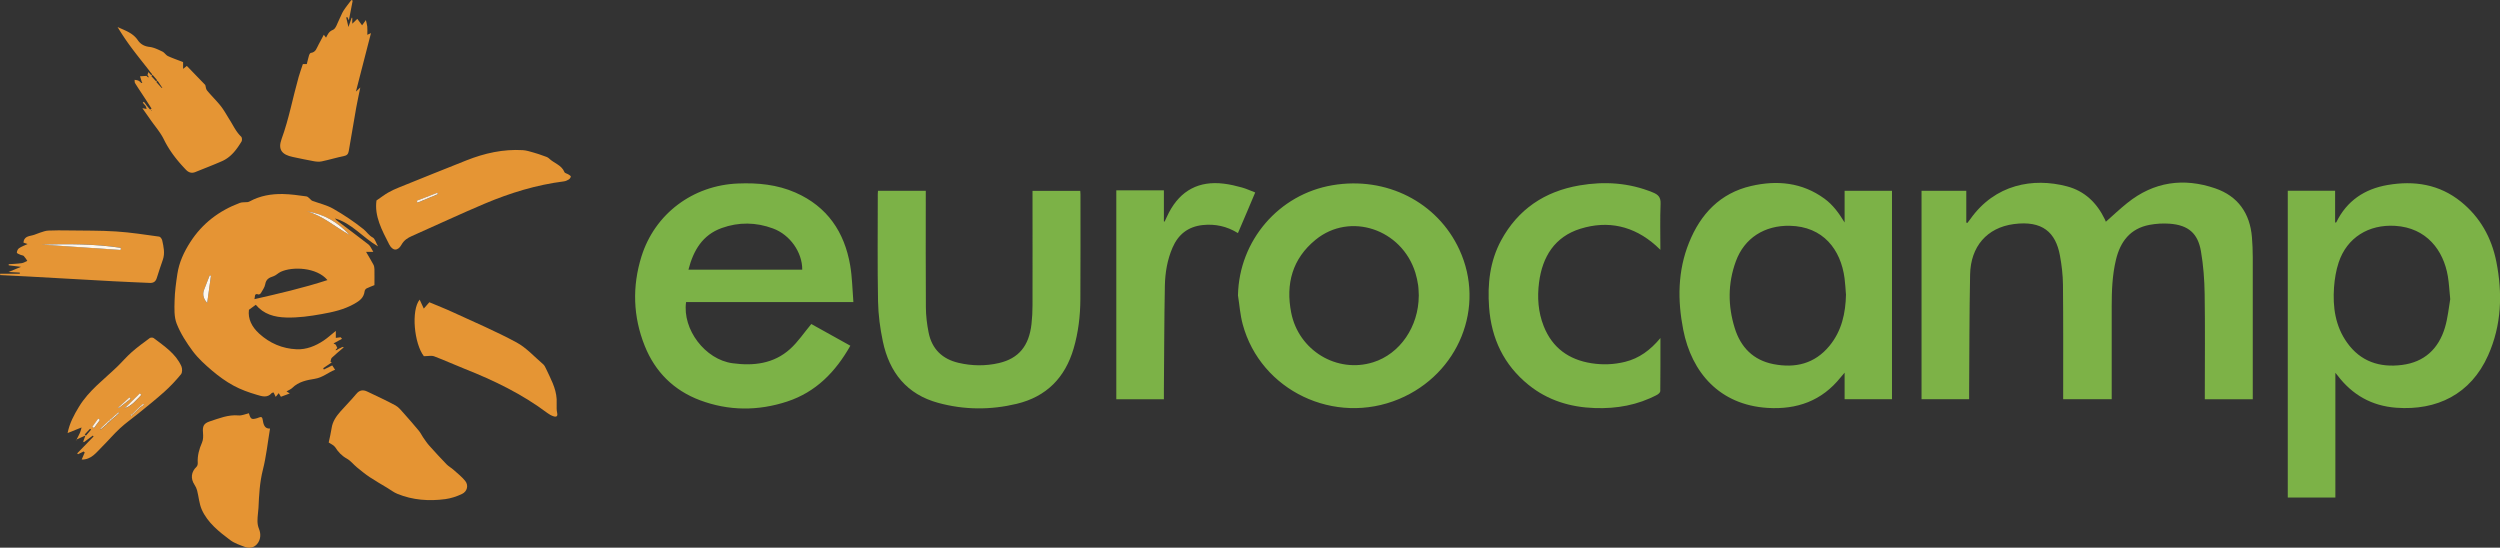 <?xml version="1.0" encoding="utf-8"?>
<svg xmlns="http://www.w3.org/2000/svg" id="Layer_1" viewBox="0 0 484.86 106.22">
  <rect x="0" y="0" width="484.86" height="106.22" fill="#333333" stroke="none"/>
  <defs>
    <style>.cls-1{fill:#e59433}.cls-2{fill:#e59434}.cls-3{fill:#e59534}.cls-4{fill:#e59535}.cls-5{fill:#fae7ce}.cls-6{fill:#fae9d3}.cls-7{fill:#fae6cc}.cls-9{fill:#fcf2e5}.cls-15{fill:#7cb247}</style>
  </defs>
  <g id="zpQtT2">
    <path d="M372.68 37h8.67v6.16l.2.09c.19-.25.4-.5.58-.76 4.78-6.75 12.16-8.08 18.74-6.35 3.46.91 5.81 3.21 7.34 6.38.13.27.25.55.18.51 1.39-1.23 2.74-2.51 4.19-3.67 5.14-4.13 10.93-4.93 17.05-2.83 4.4 1.51 6.74 4.83 7.12 9.48.1 1.29.16 2.59.16 3.88.01 8.88 0 17.77 0 26.65v.89h-9.3v-1.06c0-6.45.07-12.9-.03-19.35-.04-2.77-.25-5.56-.72-8.29-.6-3.5-2.47-5.06-6.01-5.34-1.31-.1-2.67-.02-3.96.22-3.75.71-5.68 3.25-6.52 6.8-.71 2.98-.82 6-.82 9.04v17.97h-9.41v-1.03c0-7.05.03-14.1-.04-21.15-.02-1.88-.24-3.79-.58-5.64-.82-4.54-3.41-6.87-8.95-6.14-5.22.69-8.37 4.36-8.48 9.77-.15 7.68-.14 15.36-.19 23.04v1.16h-9.23V37Z" style="fill:#7db247"/>
    <path class="cls-15" d="M443.68 36.99h9.2v6.18c.13-.03.21-.03.23-.06 2.03-4.16 5.47-6.46 9.94-7.23 5.17-.89 10.04-.15 14.24 3.24 3.71 3 5.92 6.95 6.85 11.59 1.24 6.21 1.03 12.35-1.58 18.2-3.37 7.57-9.97 10.74-17.8 10.17-4.78-.35-8.54-2.49-11.42-6.28l-.41-.5v24.19h-9.23v-59.5Zm31.53 21.07c-.18-1.82-.24-3.15-.46-4.45-.84-5.07-4.14-9.44-10.23-9.81-5.11-.31-9.34 2.26-10.95 7.1-.51 1.54-.78 3.19-.9 4.81-.27 3.82.23 7.52 2.53 10.74 2.62 3.68 6.33 4.88 10.65 4.33 4.35-.55 7.1-3.14 8.33-7.25.57-1.91.75-3.95 1.02-5.47ZM357.75 43.13v-6.12h9.19v40.41h-9.19v-5.14c-.36.43-.57.67-.78.92-3.65 4.55-8.47 6.27-14.18 5.91-9.28-.59-14.71-6.85-16.34-15.17-1.12-5.7-1.08-11.41 1.13-16.89 2.23-5.54 6.03-9.59 12.04-10.98 5.03-1.16 9.88-.7 14.21 2.45 1.67 1.21 2.83 2.84 3.91 4.61Zm.26 13.94c-.09-1.04-.13-2.08-.27-3.11-.74-5.59-4.17-10.04-10.62-10.17-4.85-.1-8.81 2.34-10.47 6.91-1.56 4.26-1.55 8.62-.21 12.93 1.15 3.72 3.6 6.23 7.51 6.99 4.24.82 7.99-.06 10.86-3.54 2.39-2.91 3.13-6.34 3.21-10ZM165.5 58.59h-32.44c-.74 5.3 3.7 11.15 9.02 11.86 4.06.55 7.97.1 11.14-2.75 1.53-1.37 2.69-3.14 4.13-4.86 2.35 1.31 4.93 2.74 7.57 4.21-2.87 5.07-6.66 8.98-12.24 10.82-5.65 1.86-11.35 1.84-16.93-.25-5.08-1.91-8.69-5.5-10.7-10.52-2.28-5.68-2.46-11.53-.64-17.36 2.59-8.29 9.98-13.8 18.72-14.15 3.83-.16 7.6.2 11.15 1.76 6.17 2.72 9.5 7.64 10.61 14.13.39 2.29.42 4.63.62 7.12Zm-9.91-6.3c.02-3.35-2.36-6.76-5.67-7.98-3.28-1.22-6.64-1.27-9.93-.09-3.75 1.34-5.51 4.35-6.47 8.08h22.07ZM240.1 57.23c.22-10.55 7.89-19.55 18.34-21.31 10.43-1.76 20.33 3.27 24.59 12.48 5.15 11.12-.11 24.14-11.7 28.99-12.48 5.22-26.83-1.61-30.31-14.48-.5-1.84-.63-3.78-.93-5.68Zm35.07.17c-.04-.69-.03-1.4-.13-2.08-.12-.81-.29-1.62-.53-2.4-2.62-8.5-12.69-11.87-19.36-6.42-4.52 3.69-5.82 8.57-4.73 14.14 1.45 7.36 8.89 11.82 15.9 9.62 5.2-1.63 8.81-6.9 8.84-12.87Z"/>
    <path class="cls-2" d="M66.55 67.47c-.73.63-1.49 1.25-2.19 1.91-.18.17-.18.51-.27.77l.26.13-1.67 1.13.13.26 1.62-.8.56.84c-1.36.52-2.38 1.51-3.95 1.76-1.5.24-3.14.55-4.34 1.75-.29.29-.73.45-1.13.69l.63.4-1.72.64-.42-.7-.59.72-.4-.85c-.15.04-.31.04-.38.12-.85 1.01-1.95.6-2.87.33-1.55-.45-3.11-1.01-4.53-1.78-1.48-.8-2.87-1.82-4.16-2.91-1.34-1.14-2.68-2.35-3.73-3.75-1.23-1.65-2.38-3.44-3.13-5.34-.53-1.34-.45-2.97-.41-4.47.04-1.74.28-3.48.54-5.2.34-2.24 1.27-4.24 2.5-6.16 2.35-3.65 5.6-6.1 9.62-7.61.45-.17.99-.09 1.48-.15.15-.02.31-.07.44-.15 2-1.09 4.19-1.46 6.42-1.42 1.53.03 3.05.25 4.57.46.3.04.55.39.82.61.09.07.17.19.27.23 1.38.51 2.86.84 4.12 1.56 2.04 1.17 4.02 2.49 5.86 3.96.61.49 1.02 1.21 1.8 1.62.43.23.59.97 1.02 1.72-3.03-1.76-5.08-4.5-8.36-5.43.12.13.22.29.35.39 2.06 1.56 4.13 3.08 6.16 4.67.37.29.55.83.93 1.43H71c.54.94 1.01 1.7 1.43 2.49.14.26.18.59.19.89.02 1.03 0 2.07 0 3.07-.44.18-1 .38-1.53.64-.17.09-.35.33-.37.52-.15 1.27-.94 1.87-2.03 2.48-1.98 1.11-4.1 1.58-6.28 1.97-2.27.41-4.54.73-6.87.67-2.33-.06-4.39-.63-5.93-2.47l-1.33.97c-.23 1.73.54 3.3 1.97 4.61 2.06 1.88 4.51 2.93 7.28 3.05 1.9.08 3.67-.64 5.24-1.69.81-.54 1.52-1.21 2.36-1.88v1.36l.94-.12.26.3-1.65.9.44.24.3.63c-.08.1-.17.19-.25.29l-.12.15.24-.02.36-.23.79-.39.14.17ZM63.5 54.31c-2.06-2.47-6.77-2.66-9.06-1.59-.5.23-.9.69-1.41.86-.83.26-1.43.57-1.59 1.55-.11.61-.53 1.17-.85 1.73-.08.13-.34.29-.45.25-.88-.32-.64.44-.79.91 4.71-1.08 9.4-2.15 14.16-3.7Zm4.29-8.74c-2.25-2.47-4.97-4.07-8.27-4.58 3.11.87 5.52 3.04 8.27 4.58Zm-26.88 7.92-.23-.09c-.37.94-.76 1.88-1.11 2.84-.39 1.04.05 1.87.61 2.55l.73-5.29Z"/>
    <path class="cls-15" d="M170.29 37h9.26v1c0 7.21-.03 14.41.02 21.62.01 1.63.21 3.28.53 4.88.64 3.2 2.66 5.15 5.84 5.88 2.6.6 5.22.63 7.81.03 3.81-.89 5.82-3.31 6.3-7.55.14-1.22.2-2.46.2-3.69.02-7.02 0-14.03 0-21.05v-1.1h9.26c.02.23.04.44.04.65 0 6.8.02 13.59-.02 20.39-.02 3.23-.4 6.43-1.31 9.54-1.66 5.65-5.26 9.33-11.04 10.72-5.08 1.22-10.17 1.19-15.2-.18-6.11-1.65-9.48-5.9-10.75-11.89-.54-2.55-.89-5.18-.94-7.79-.13-6.95-.05-13.91-.05-20.86 0-.18.03-.37.04-.6ZM322.03 65.57c0 3.61.01 6.95-.03 10.29 0 .24-.34.56-.6.7-3.78 2.01-7.86 2.73-12.1 2.58-4.73-.16-9.09-1.47-12.83-4.48-4.81-3.88-7.23-9-7.67-15.08-.33-4.51.15-8.92 2.34-12.97 3.28-6.04 8.46-9.5 15.19-10.65 4.86-.83 9.63-.53 14.25 1.37 1.05.43 1.53.95 1.48 2.2-.12 2.9-.04 5.81-.04 8.92-.37-.34-.62-.59-.88-.83-4.28-3.8-9.26-4.93-14.65-3.25-4.96 1.55-7.36 5.42-8 10.41-.37 2.88-.18 5.75.91 8.49 1.67 4.2 4.86 6.49 9.26 7.18 2.18.34 4.35.26 6.5-.27 2.75-.68 4.91-2.27 6.86-4.61ZM216.5 36.92h9.23v6.03l.14.03c.28-.59.54-1.18.84-1.76 2.25-4.29 5.82-6.19 10.63-5.6 1.19.14 2.36.42 3.52.74.85.23 1.65.62 2.58.97-.57 1.36-1.12 2.66-1.67 3.95-.55 1.3-1.11 2.6-1.68 3.93-2.14-1.33-4.41-1.82-6.85-1.56-2.82.31-4.72 1.81-5.83 4.37-1.02 2.35-1.44 4.86-1.49 7.39-.13 6.7-.13 13.4-.19 20.1v1.92h-9.23V36.92Z"/>
    <path class="cls-3" d="M73.03 38.87c.82-.56 1.5-1.08 2.23-1.51.68-.39 1.4-.72 2.13-1.01 4.36-1.76 8.71-3.52 13.08-5.25 3.5-1.39 7.12-2.2 10.92-1.98.71.04 1.41.28 2.1.47.66.18 1.32.41 1.97.65.35.13.76.23 1.01.48.95.94 2.44 1.26 3 2.66.09.22.53.29.79.46.17.11.47.29.45.4-.04.21-.21.45-.4.57-.29.18-.63.33-.96.37-5.31.67-10.38 2.23-15.28 4.29-4.77 2.01-9.45 4.22-14.19 6.31-.86.38-1.53.82-2.02 1.69-.72 1.28-1.72 1.22-2.38-.07-1.41-2.76-2.9-5.5-2.46-8.53Zm7.81.05.13.4 3.97-1.65-.11-.28-3.98 1.54ZM58.76 12.43h.74c.16-.62.28-1.19.45-1.75.05-.17.21-.4.34-.42.99-.12 1.14-.99 1.52-1.66.34-.6.65-1.21.99-1.86l.43.56c.34-.63.53-1.19 1.34-1.51.58-.23.85-1.3 1.22-2.01.3-.56.49-1.18.83-1.71.46-.72 1.02-1.38 1.53-2.07l.25.12-.74 3.83-.28-.62-.24.05.44 1.86.62-1.8.12.02V4.6l.98-.94.92 1.24c-.08.03 0 .03.02-.01.24-.33.48-.67.72-1 .09.42.23.84.27 1.26.05.49.01 1 .01 1.6l.71-.33c-.97 3.79-1.92 7.46-2.92 11.34l.85-.79c-.3 1.48-.57 2.68-.79 3.89-.5 2.81-.98 5.62-1.45 8.44-.1.57-.34.85-.95.97-1.44.29-2.86.73-4.3 1.03-.48.1-1.01.06-1.5-.03-1.36-.24-2.72-.54-4.07-.82-2.16-.44-2.95-1.45-2.21-3.48 1.43-3.92 2.17-8.01 3.3-12 .24-.84.54-1.67.83-2.54Z"/>
    <path class="cls-1" d="M63.75 85.81c.19-.9.43-1.85.57-2.8.19-1.29.9-2.28 1.71-3.21 1-1.14 2.09-2.21 3.05-3.38.64-.78 1.32-.88 2.15-.48 1.84.88 3.7 1.73 5.49 2.7.63.35 1.12 1 1.62 1.55.99 1.1 1.95 2.22 2.9 3.36.32.38.53.85.81 1.26.39.56.77 1.14 1.23 1.65 1.09 1.22 2.2 2.42 3.34 3.6.39.4.91.67 1.32 1.04.79.7 1.64 1.37 2.29 2.18.68.84.39 2.04-.63 2.52-1.01.48-2.12.85-3.23 1-3.18.42-6.32.2-9.32-1.03-.69-.28-1.29-.76-1.94-1.15-1.14-.69-2.31-1.35-3.42-2.09-.87-.58-1.69-1.26-2.5-1.92-.65-.54-1.19-1.26-1.92-1.66-.99-.55-1.67-1.28-2.26-2.21-.26-.4-.81-.61-1.26-.92Z"/>
    <path class="cls-3" d="M29.04 13.81c-1.13-1.44-2.28-2.87-3.38-4.33a49.89 49.89 0 0 1-2.86-4.24c1.44.67 2.97 1.14 3.92 2.54.53.79 1.27 1.2 2.28 1.32.86.1 1.69.52 2.49.9.41.19.68.69 1.09.88.93.43 1.91.76 2.93 1.16v1.32l.72-.58 3.58 3.7c.1.32.12.78.35 1.07.85 1.04 1.83 1.97 2.66 3.02.65.83 1.16 1.78 1.72 2.67.71 1.11 1.24 2.33 2.23 3.26.18.17.21.72.07.95-.95 1.56-2.03 3.03-3.77 3.8-1.7.75-3.44 1.41-5.16 2.11-.74.3-1.33.11-1.87-.46-1.69-1.76-3.17-3.64-4.26-5.86-.68-1.39-1.75-2.59-2.64-3.88-.47-.67-.94-1.33-1.53-2.18.34.06.47.09.6.11l.22.06-.06-.28-.11-.28.16-.15.69.82.28-.2c-.46-.72-.92-1.44-1.39-2.16-.6-.92-1.22-1.83-1.8-2.77-.11-.17-.07-.43-.1-.65.25.05.51.06.73.16.22.1.4.3.59.46h.22l-.11-.11-.37-1.19 1.26-.08.18.2.25.11-.09-.29c-.05-.06-.11-.12-.16-.17l.17-.59c.19.21.38.41.57.62l.18-.18-.52-.62Zm2.26 3.21.2.03-.1-.13-.83-1.25-.27.22 1 1.12Zm-1.7-2.5-.25.24.92 1.01.22-.2-.89-1.05Zm-.29 6.88.06.12s.06-.04.05-.06c0-.04-.03-.08-.05-.12l-.06.06Z"/>
    <path class="cls-1" d="M48.27 80.15c.35 1.18.52 1.26 1.61.95.37-.1.94-.54 1.05.22.16 1 .36 1.86 1.44 1.8-.46 2.74-.73 5.42-1.39 8.01-.62 2.45-.74 4.91-.85 7.39-.02.35-.07.69-.1 1.04-.09 1.02-.23 1.99.21 3.04.39.95.34 2.1-.41 2.95-.58.65-1.45.85-2.28.54-1-.37-2.07-.72-2.91-1.35-2.17-1.63-4.35-3.34-5.5-5.89-.51-1.15-.59-2.48-.91-3.73-.1-.38-.28-.76-.5-1.09-.81-1.23-.66-2.51.39-3.51.17-.16.25-.5.23-.75-.08-1.39.27-2.67.83-3.94.25-.56.24-1.28.19-1.91-.11-1.24.12-1.8 1.3-2.19 1.81-.59 3.59-1.34 5.59-1.16.65.06 1.33-.27 1.99-.42Z"/>
    <path class="cls-3" d="M82.21 69.09c-1.9-2.47-2.5-8.92-.82-10.98l.8 1.74 1.08-1.23c1.51.64 3.07 1.24 4.58 1.94 4.13 1.9 8.32 3.69 12.31 5.84 1.93 1.04 3.48 2.79 5.18 4.24.25.22.42.56.56.87.88 1.9 1.94 3.74 2.06 5.9.02.31-.02.63 0 .94.01.57-.04 1.15.09 1.69.15.66-.09.87-.65.71-.44-.13-.87-.37-1.24-.65-4.89-3.67-10.34-6.31-16-8.55-2-.79-3.95-1.69-5.95-2.44-.52-.2-1.18-.03-2-.03Z"/>
    <path class="cls-4" d="M.02 53.09h3.82v-.22l-2.19-.12 2.43-1-2.38-.29-.02-.22c.84-.06 1.69-.08 2.52-.2.38-.05.74-.29 1.1-.45-.22-.32-.42-.66-.69-.94-.14-.14-.42-.13-.61-.22-.27-.13-.73-.28-.73-.43 0-.29.18-.7.42-.86.51-.34 1.1-.55 1.66-.81l-.8-.28c.09-1.11.92-1.23 1.73-1.41.5-.11.96-.36 1.46-.51.54-.17 1.08-.39 1.63-.41 1.29-.06 2.59-.05 3.89-.03 3.09.05 6.18 0 9.26.2 2.8.18 5.58.62 8.36 1 .23.03.52.45.58.73.27 1.23.56 2.47.13 3.73-.41 1.19-.82 2.38-1.19 3.59-.21.68-.65.96-1.33.93-2.39-.11-4.79-.2-7.18-.33-5.56-.3-11.12-.63-16.67-.93-1.73-.1-3.46-.17-5.2-.26l.02-.23Zm23.39-4.62.04-.41c-5.09-.78-10.23-.76-15.38-.64l15.34 1.05ZM14.84 85.27c.24-.47.49-.93.7-1.41.13-.31.19-.64.28-.96l-2.71 1.09c.39-1.94 1.23-3.5 2.21-5.11 1.93-3.17 4.85-5.28 7.42-7.77.95-.92 1.81-1.94 2.81-2.82 1.11-.98 2.31-1.85 3.5-2.73.17-.12.6-.12.76.01 2.05 1.57 4.26 2.99 5.37 5.46.19.44.2 1.22-.07 1.55-.99 1.21-2.07 2.36-3.23 3.4-1.62 1.46-3.33 2.81-5.02 4.19-1.18.97-2.45 1.84-3.57 2.88-1.23 1.13-2.3 2.42-3.49 3.59-1.12 1.1-2.05 2.51-3.96 2.49l.59-1.38-.21-.19-1.09.53-.16-.16 3.18-3.28-.15-.17-1.72 1.27-.15-.1.44-1.19-1.73.78Zm6.69-3.75.2-.18c.34-.29.69-.58 1.03-.87l.29-.27.1-.2-.23.05-.33.27c-.34.3-.68.59-1.02.89-.07.06-.14.13-.21.19l-.16.15-.32.3-.2.18-1.19 1.1-.07.21.2-.09c.42-.36.83-.72 1.25-1.07l.14-.14.32-.3.19-.18Zm5.55-2.6c-.47.47-.95.94-1.42 1.42l-.38.14.22.21.24-.28 1.45-1.38.74-.51-.17-.21-.69.61Zm-3.98.19 2.26-1.75-.24-.29-2.13 1.92-.11.12h.23Zm1.05.09c1.44-.45 2.28-1.61 3.27-2.59l-.28-.31c-.99.97-1.99 1.94-2.99 2.91h-.13l.03.1.09-.11Zm-6.25 3.57.34.25 1.16-1.57-.35-.26-1.14 1.58Zm-.24.56-.2-.17-1.03 1.1.25.22.98-1.15Z"/>
    <path class="cls-3" d="m28.29 20.6-.6-.68.21-.18c.18.24.37.47.55.71l-.16.15Z"/>
    <path class="cls-2" d="m66.42 67.31.23-.02-.1.18-.14-.17Z"/>
    <path class="cls-4" d="m14.83 85.26-.03.15-.1-.07.13-.08ZM16.07 85.85l.02.07-.05-.01.03-.06z"/>
    <path d="M67.79 45.57c-2.75-1.54-5.16-3.71-8.27-4.58 3.31.5 6.02 2.11 8.27 4.58Z" style="fill:#fdf4e8"/>
    <path d="m40.91 53.49-.73 5.29c-.56-.67-1-1.51-.61-2.55.35-.95.74-1.89 1.11-2.84l.23.09Z" style="fill:#fdf7ee"/>
    <path d="m80.84 38.92 3.98-1.54.11.28-3.97 1.65-.13-.4Z" style="fill:#fceedd"/>
    <path d="M23.4 48.48 8.06 47.43c5.15-.12 10.29-.14 15.38.64l-.04.41Z" style="fill:#fdf6ec"/>
    <path class="cls-9" d="m24.15 79.2 2.98-2.92.28.31c-.99.99-1.83 2.14-3.27 2.59h.01Z"/>
    <path d="m17.9 82.76 1.14-1.58.35.26-1.16 1.57-.34-.25Z" style="fill:#fcf2e4"/>
    <path class="cls-6" d="m22.98 78.98 2.13-1.92.24.29-2.26 1.75s-.07-.08-.11-.12Z"/>
    <path class="cls-7" d="m27.19 79.01-1.45 1.38s-.06-.04-.09-.07l1.42-1.42s.08.07.12.11Z"/>
    <path class="cls-5" d="m20.87 82.14-1.25 1.07s-.08-.08-.13-.12l1.19-1.1.19.15ZM22.75 80.45l-1.03.87-.15-.14 1.02-.89.17.16Z"/>
    <path class="cls-7" d="m27.07 78.91.69-.61.17.21-.74.51s-.08-.07-.12-.11ZM25.74 80.39l-.24.28-.22-.21.38-.14s.06.05.09.07Z"/>
    <path class="cls-5" d="M23.04 80.18c-.1.09-.2.18-.29.27l-.16-.16.33-.27.13.15ZM20.88 81.81l.32-.3.13.18c-.11.1-.21.2-.32.3-.04-.06-.09-.12-.13-.18Z"/>
    <path class="cls-9" d="m24.14 79.19-.09.11-.03-.11h.12Z"/>
    <path class="cls-5" d="m22.91 80.03.23-.05-.1.2-.13-.15ZM21.72 81.32l-.2.18-.17-.14c.07-.06.14-.13.21-.19l.15.14ZM21.2 81.52c.05-.05.11-.1.16-.15.05.05.11.09.16.14l-.19.18-.13-.18ZM20.68 81.99l.2-.18c.04.06.09.12.13.18-.05.05-.1.09-.14.14-.06-.05-.13-.1-.19-.15ZM19.62 83.21l-.2.09c.02-.07.05-.14.07-.21.04.04.09.08.13.12Z"/>
    <path class="cls-6" d="M23.09 79.1h-.23l.11-.12s.08.08.11.12Z"/>
  </g>
</svg>